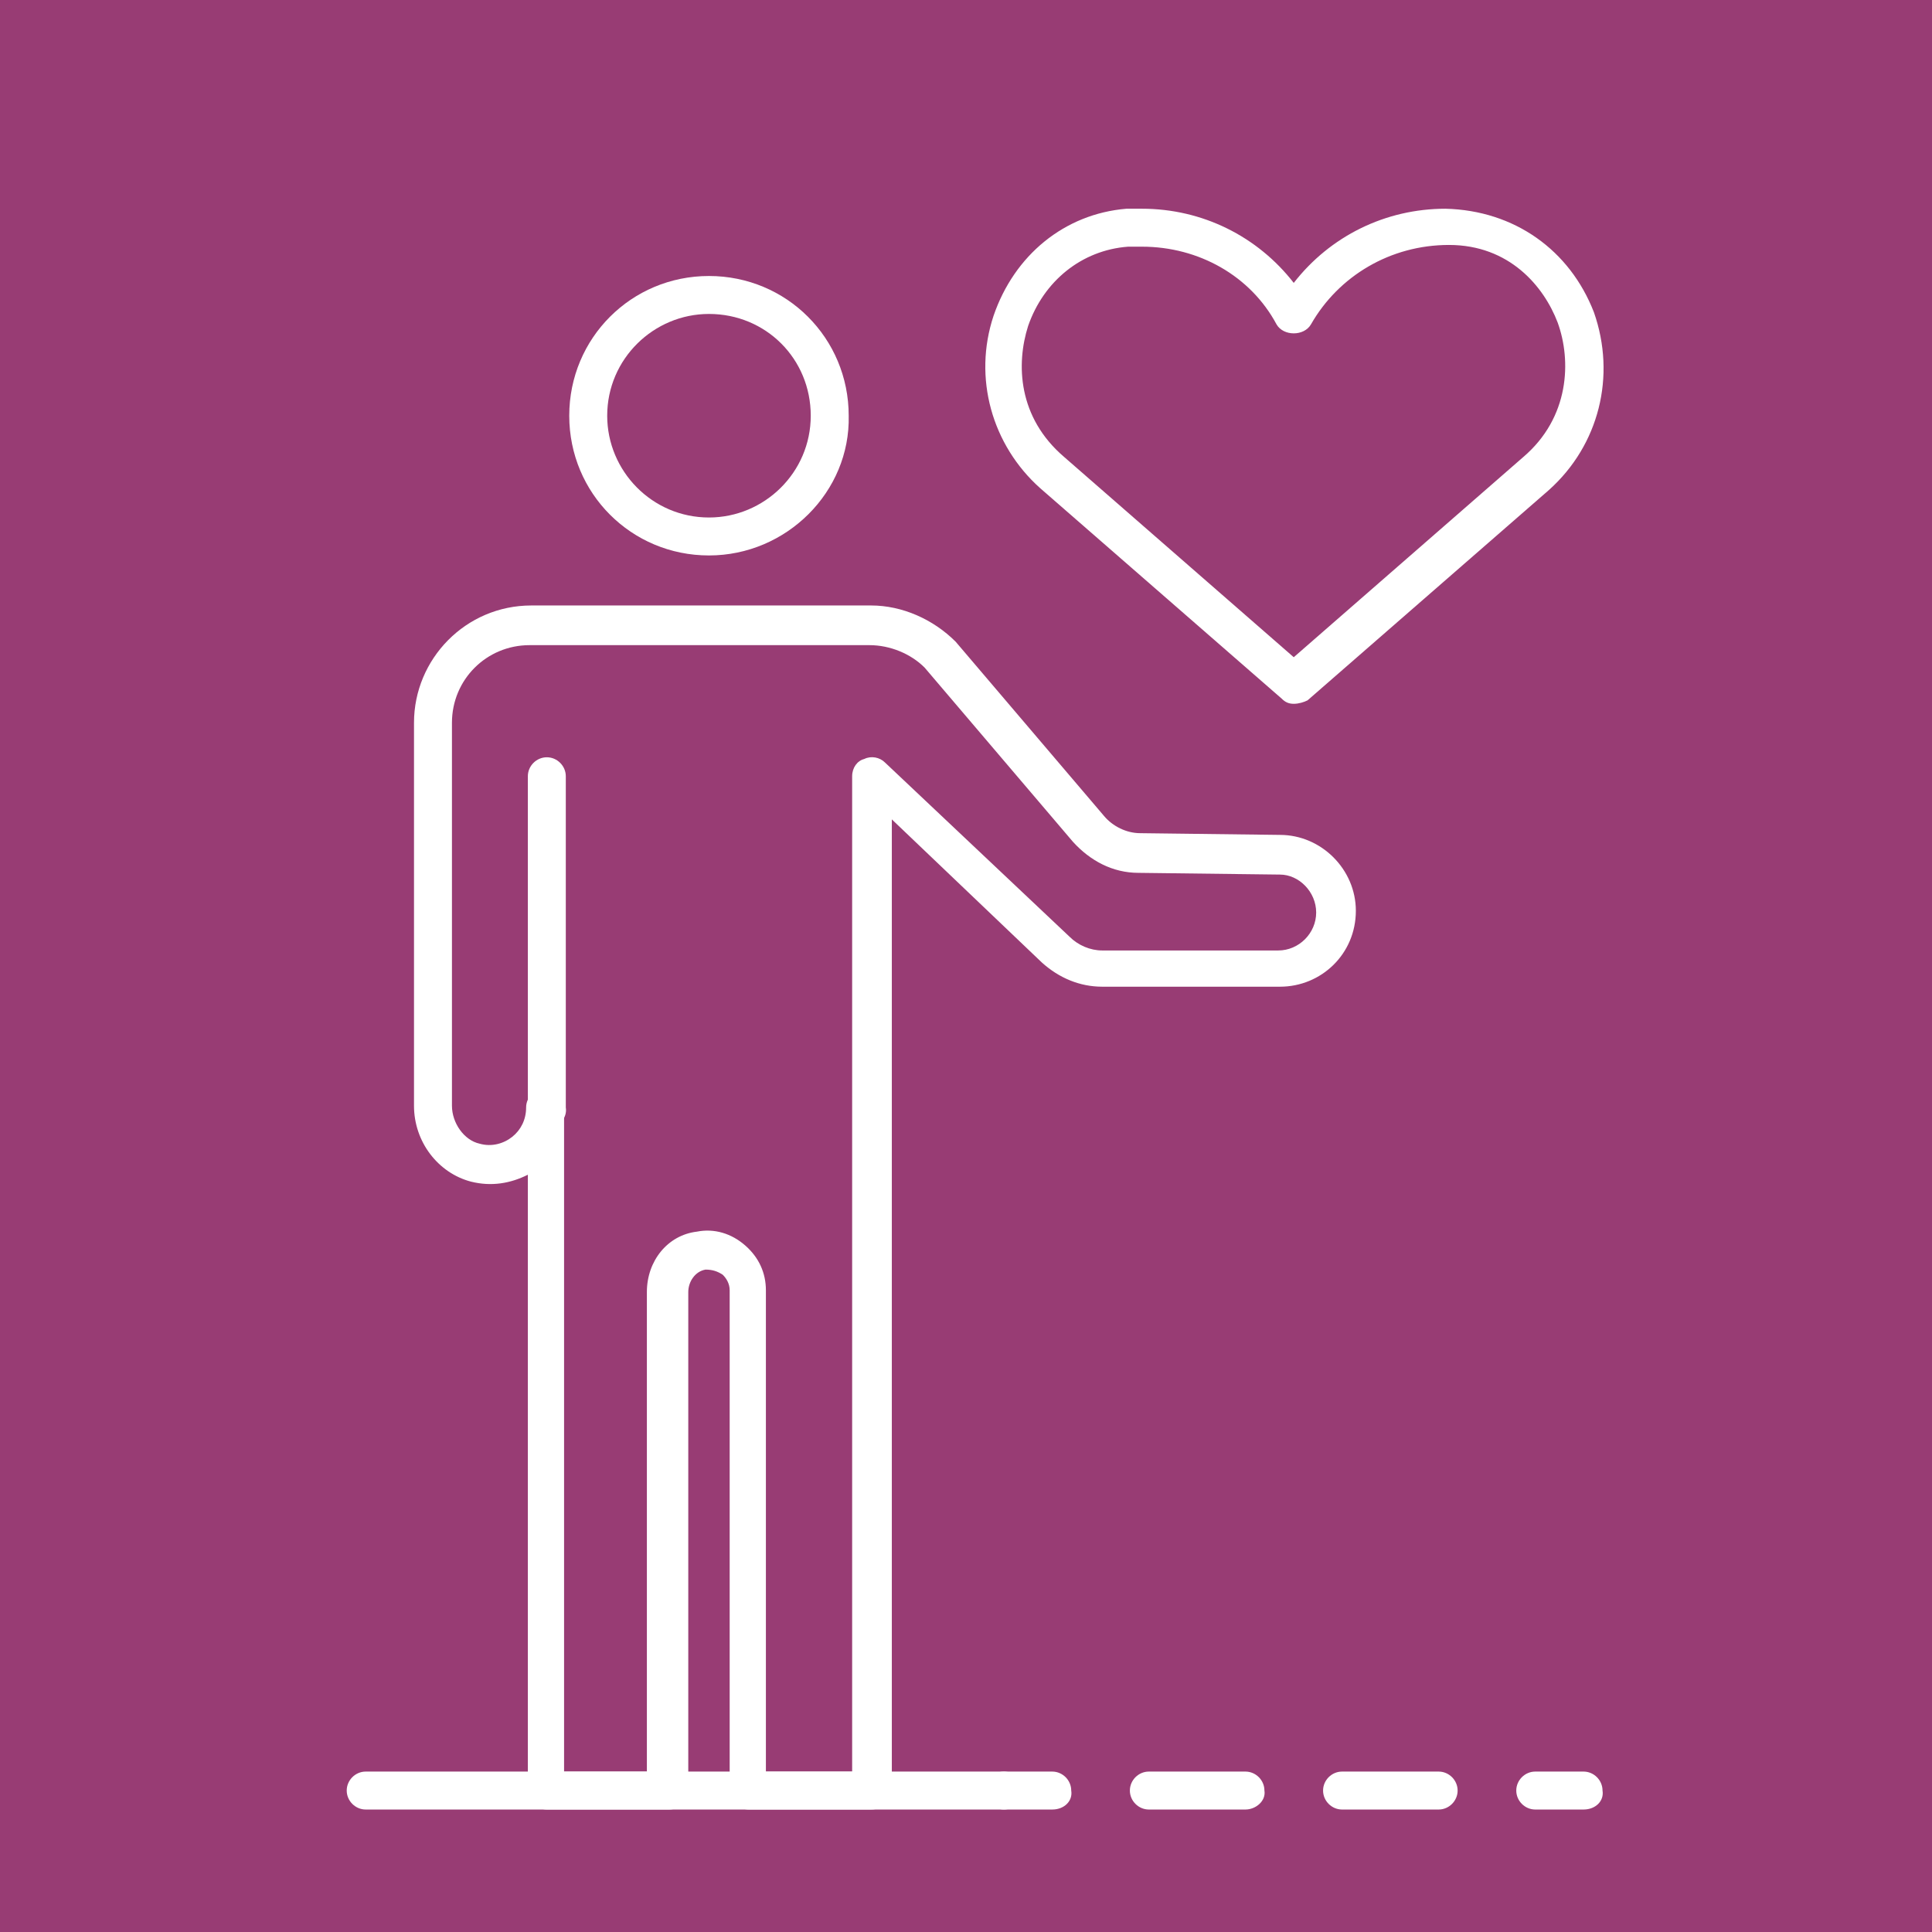 <svg xmlns="http://www.w3.org/2000/svg" xmlns:xlink="http://www.w3.org/1999/xlink" id="Livello_1" x="0px" y="0px" viewBox="0 0 112 112" style="enable-background:new 0 0 112 112;" xml:space="preserve"><style type="text/css">	.st0{fill:#6BC5D1;}	.st1{fill:#983C74;}	.st2{clip-path:url(#SVGID_00000061454885976289670870000015127337347659197848_);fill:#FFFFFF;}	.st3{fill:#FFFFFF;}	.st4{fill:none;stroke:#FFFFFF;stroke-width:0.5;stroke-miterlimit:10;}	.st5{fill:none;stroke:#FFFFFF;stroke-width:0.465;stroke-miterlimit:10;}</style><g>	<rect x="-7" y="-7" class="st1" width="126.1" height="126.1"></rect>	<g>		<path class="st3" d="M61,104.9h-2.8c-0.6,0-1.1-0.5-1.1-1.1c0-0.6,0.5-1.1,1.1-1.1H61c0.6,0,1.1,0.5,1.1,1.1   C62.2,104.4,61.7,104.9,61,104.9"></path>		<path class="st3" d="M72.2,104.9h-5.6c-0.6,0-1.1-0.5-1.1-1.1c0-0.6,0.5-1.1,1.1-1.1h5.6c0.6,0,1.1,0.5,1.1,1.1   C73.4,104.4,72.8,104.9,72.2,104.9 M83.4,104.9h-5.6c-0.6,0-1.1-0.5-1.1-1.1c0-0.6,0.5-1.1,1.1-1.1h5.6c0.6,0,1.1,0.5,1.1,1.1   C84.5,104.4,84,104.9,83.4,104.9"></path>		<path class="st3" d="M91.8,104.9H89c-0.6,0-1.1-0.5-1.1-1.1c0-0.6,0.5-1.1,1.1-1.1h2.8c0.6,0,1.1,0.5,1.1,1.1   C93,104.4,92.5,104.9,91.8,104.9"></path>		<path class="st3" d="M58.2,104.9h-37c-0.6,0-1.1-0.5-1.1-1.1c0-0.6,0.5-1.1,1.1-1.1h37c0.6,0,1.1,0.5,1.1,1.1   C59.3,104.4,58.8,104.9,58.2,104.9"></path>		<path class="st3" d="M41.1,18.2c-3.2,0-5.9,2.6-5.9,5.9c0,3.2,2.6,5.9,5.9,5.9c3.2,0,5.9-2.6,5.9-5.9C47,20.8,44.4,18.2,41.1,18.2    M41.1,32.2c-4.5,0-8.1-3.6-8.1-8.1c0-4.5,3.6-8.1,8.1-8.1c4.5,0,8.1,3.6,8.1,8.1C49.3,28.5,45.6,32.2,41.1,32.2"></path>		<path class="st3" d="M31.7,65.4c-0.6,0-1.1-0.5-1.1-1.1V45c0-0.6,0.5-1.1,1.1-1.1c0.6,0,1.1,0.5,1.1,1.1v19.2   C32.9,64.8,32.4,65.4,31.7,65.4"></path>		<path class="st3" d="M44.6,102.7h4.8V45c0-0.5,0.3-0.9,0.7-1c0.4-0.2,0.9-0.1,1.2,0.2L62,54.3c0.5,0.5,1.2,0.8,1.9,0.8h10.2   c1.2,0,2.2-1,2.2-2.2c0-1.2-1-2.2-2.1-2.2L66,50.6c-1.5,0-2.8-0.7-3.8-1.8l-8.6-10.1c-0.8-0.8-2-1.3-3.2-1.3h-6.9   c-0.8,0-1.6,0-2.4,0c-0.6,0-1.2,0-1.8,0c-0.1,0-8.6,0-8.6,0c-2.5,0-4.5,2-4.5,4.5v22.2c0,1,0.7,2,1.6,2.2c0.7,0.2,1.4,0,1.9-0.4   c0.5-0.4,0.8-1,0.8-1.7c0-0.6,0.5-1.1,1.1-1.1c0.6,0,1.1,0.5,1.1,1.1v38.5h4.8V74.9c0-1.8,1.2-3.3,2.9-3.5c1-0.2,2,0.1,2.8,0.8   c0.8,0.7,1.2,1.6,1.2,2.6V102.7z M50.5,104.9h-7.1c-0.6,0-1.1-0.5-1.1-1.1v-29c0-0.4-0.2-0.7-0.4-0.9c-0.3-0.2-0.6-0.3-1-0.3   c-0.6,0.1-1,0.7-1,1.3v28.9c0,0.6-0.5,1.1-1.1,1.1h-7.1c-0.6,0-1.1-0.5-1.1-1.1V68.1c-1,0.5-2.1,0.7-3.3,0.4   C25.4,68,24,66.2,24,64.1V41.9c0-3.7,3-6.8,6.8-6.8h8.6c0.6,0,1.2,0,1.8,0c0.8,0,1.6,0,2.4,0h6.9c1.8,0,3.6,0.8,4.9,2.1L64,47.3   c0.5,0.6,1.3,1,2.1,1c0,0,8.1,0.1,8.1,0.1c2.4,0,4.4,2,4.4,4.4c0,2.5-2,4.4-4.4,4.4H63.9c-1.3,0-2.5-0.5-3.5-1.4l-8.7-8.3v56.1   C51.7,104.4,51.2,104.9,50.5,104.9"></path>		<path class="st3" d="M66.2,14.3c-0.3,0-0.5,0-0.8,0c-2.7,0.2-4.9,2-5.8,4.6c-0.7,2.2-0.6,5.3,2.1,7.6L75,38.1l13.3-11.6   c2.7-2.3,2.8-5.6,2-7.8c-0.8-2.1-2.8-4.5-6.3-4.5c-3.4,0-6.4,1.8-8,4.6c-0.4,0.7-1.6,0.7-2,0C72.5,16,69.5,14.3,66.2,14.3    M75,40.8c-0.3,0-0.5-0.1-0.7-0.3l-14-12.2c-2.8-2.5-3.9-6.4-2.7-10c1.2-3.5,4.1-5.9,7.7-6.2c0.3,0,0.6,0,0.9,0   c3.5,0,6.7,1.6,8.8,4.3c2.1-2.7,5.3-4.3,8.8-4.3c4,0.1,7.2,2.4,8.6,6c1.3,3.7,0.3,7.7-2.6,10.3l-14,12.2   C75.6,40.7,75.3,40.8,75,40.8"></path>	</g></g></svg>